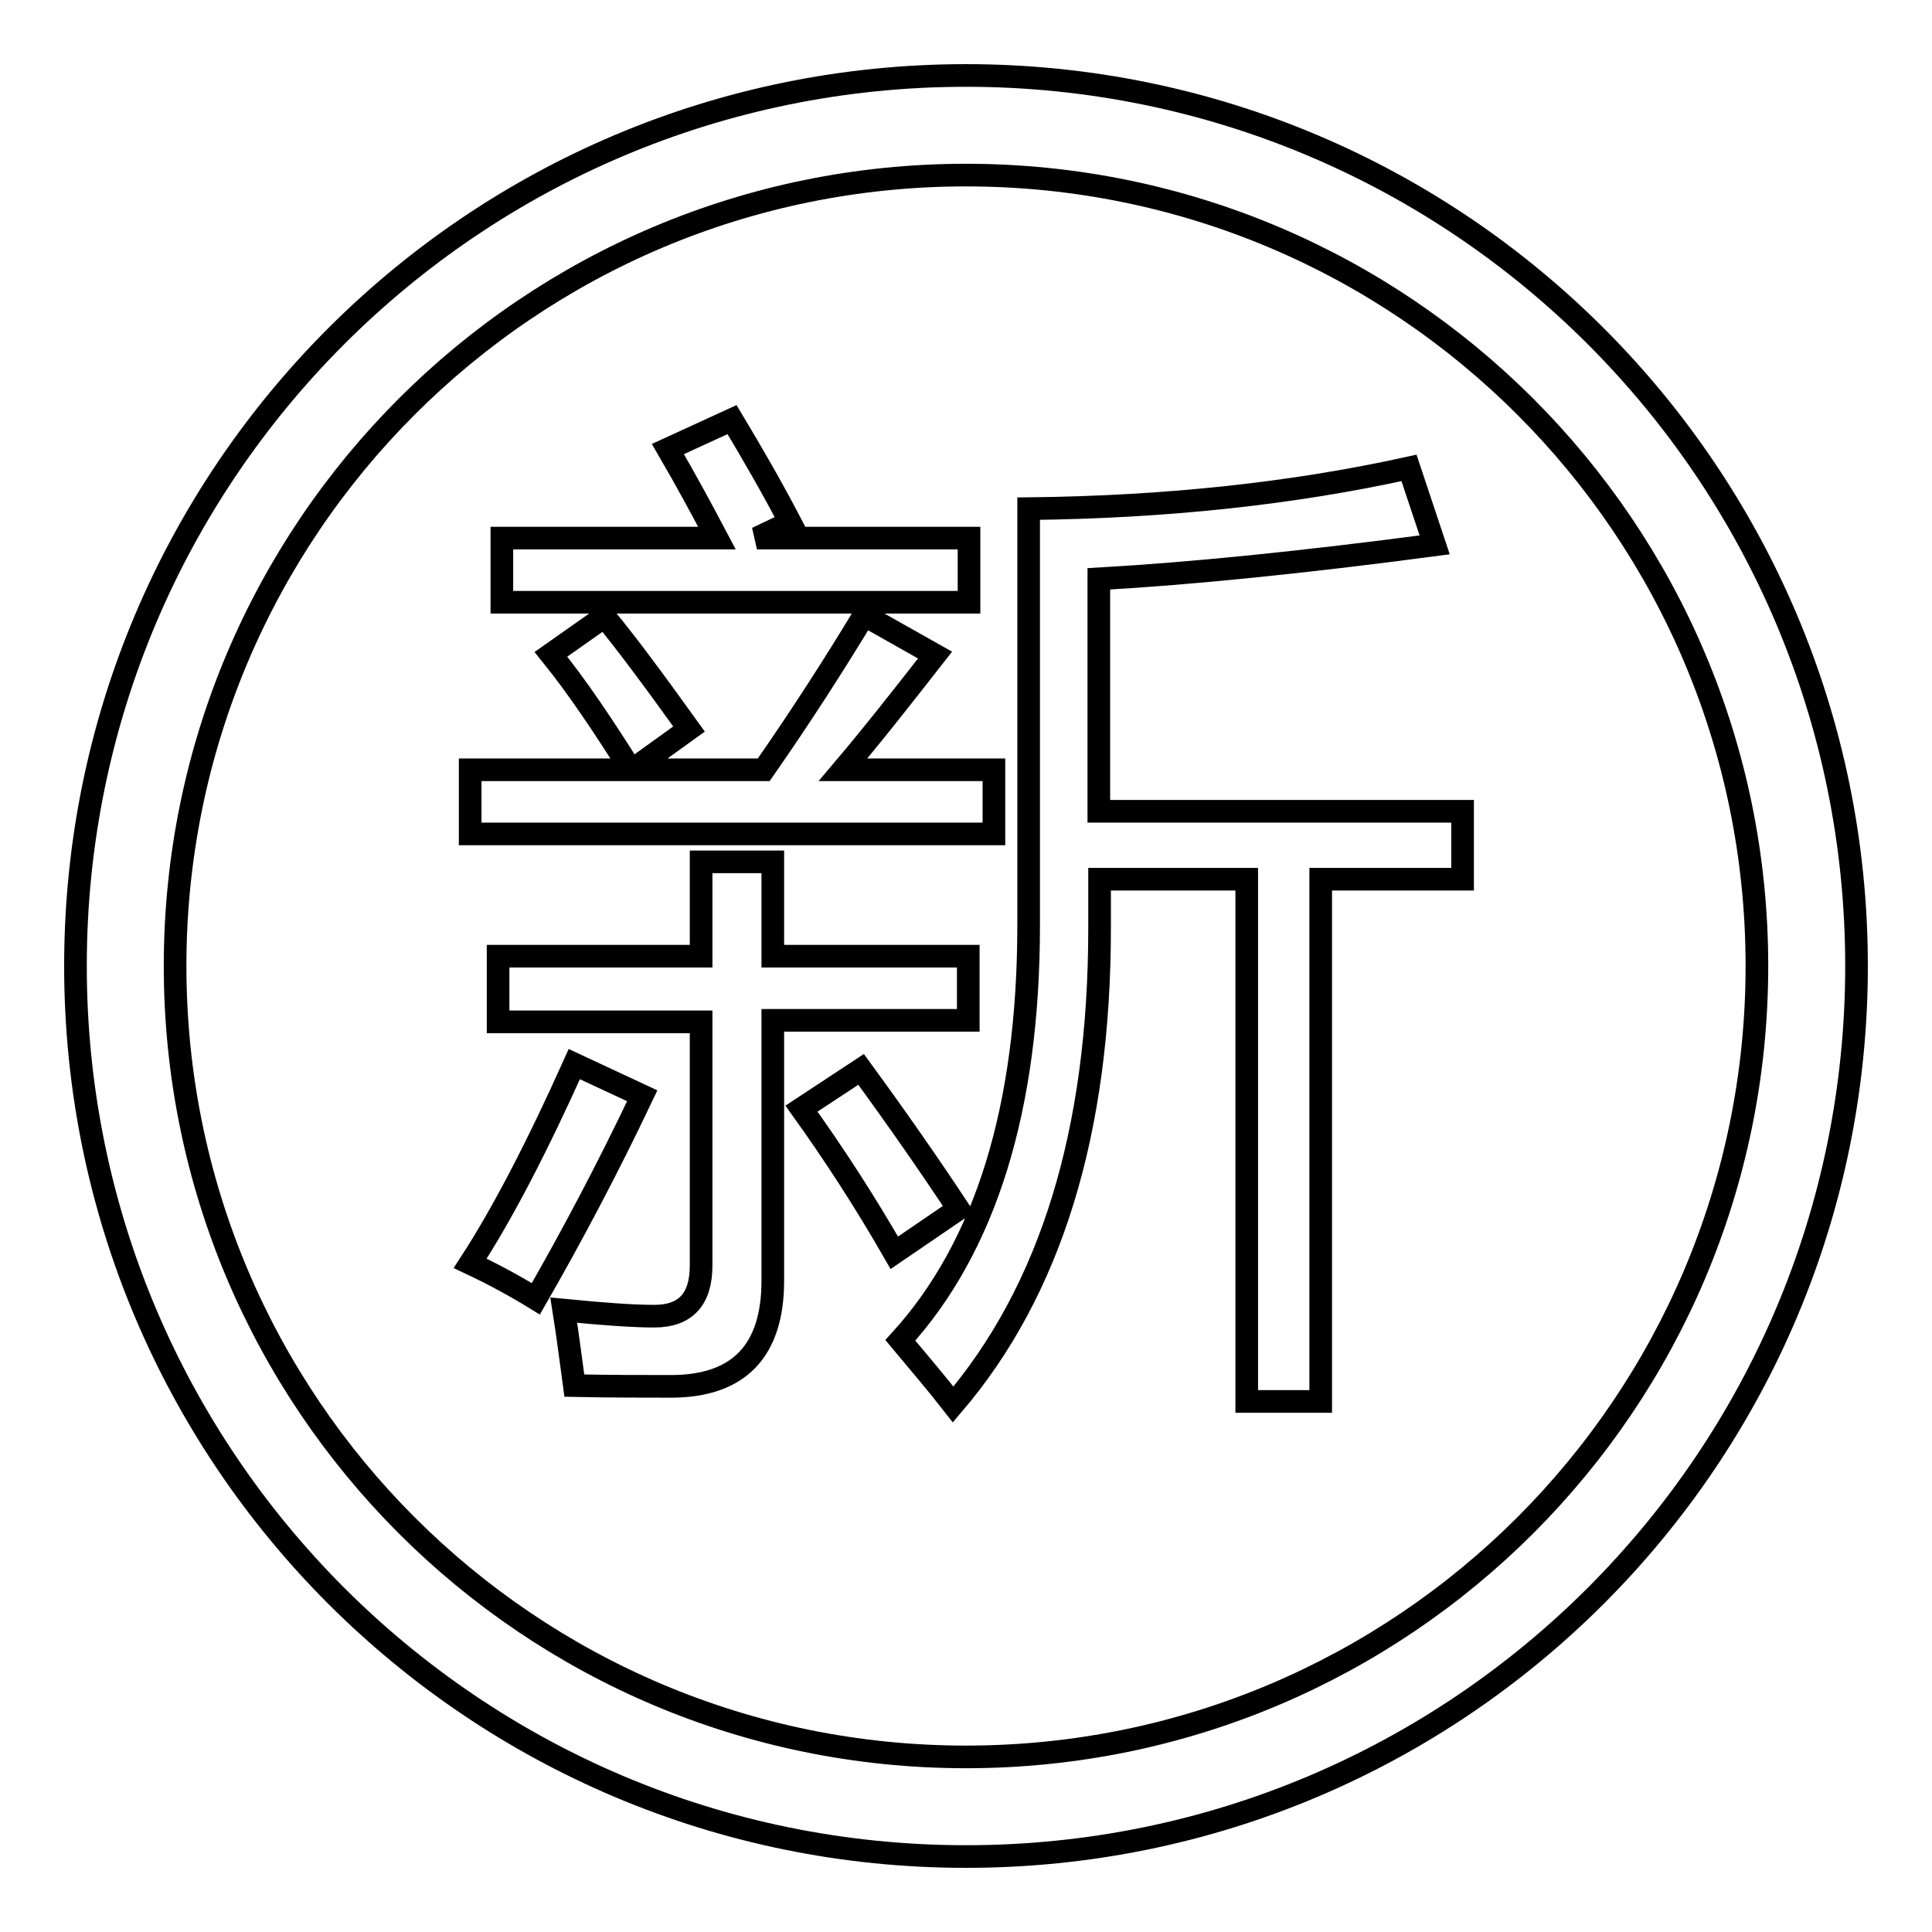 <?xml version="1.0" encoding="utf-8"?>
<!-- Svg Vector Icons : http://www.onlinewebfonts.com/icon -->
<!DOCTYPE svg PUBLIC "-//W3C//DTD SVG 1.1//EN" "http://www.w3.org/Graphics/SVG/1.1/DTD/svg11.dtd">
<svg version="1.1" xmlns="http://www.w3.org/2000/svg" xmlns:xlink="http://www.w3.org/1999/xlink" x="0px" y="0px" viewBox="0 0 256 256" enable-background="new 0 0 256 256" xml:space="preserve">
<g><g><path stroke-width="3" fill-opacity="0" stroke="#000000"  d="M128,10C62.8,10,10,62.8,10,128c0,65.2,52.8,118,118,118c65.2,0,118-52.8,118-118C246,62.8,193.2,10,128,10z M128,232.8c-57.9,0-104.8-46.9-104.8-104.8S70.1,23.2,128,23.2S232.8,70.1,232.8,128S185.9,232.8,128,232.8z"/><path stroke-width="3" fill-opacity="0" stroke="#000000"  d="M62.3,102h21.3c-3.7-5.9-7.2-11.1-10.6-15.3l7.1-5c2.9,3.5,6.6,8.5,11.2,14.9l-7.5,5.4h17.4c4.8-6.9,9.2-13.7,13.3-20.5l9.4,5.3c-4.3,5.5-8.3,10.6-12.2,15.2h20v8.5H62.3V102z M76.1,141l9,4.2c-4.7,9.9-9.5,18.9-14.1,26.9c-2.6-1.6-5.5-3.2-8.7-4.7C66.6,160.8,71.2,151.9,76.1,141z M66,126.7h26.9v-12.5h9.5v12.5h25.9v8.5h-25.9v34.5c0,9.3-4.5,14-13.5,14c-3.8,0-8,0-12.8-0.1c-0.4-2.9-0.8-6.2-1.4-10c5.1,0.5,9.1,0.8,12,0.8c4.1,0,6.2-2.2,6.2-6.7v-32.3H66V126.7z M66.5,71.3H95c-1.9-3.6-4-7.5-6.5-11.8l8.5-3.9c2.7,4.5,5.3,9,7.7,13.6l-4.4,2.1h28.1v8.5H66.5V71.3z M114.1,141.7c4.9,6.7,9.2,12.9,12.9,18.5l-8.5,5.8c-3.9-6.8-8-13.1-12.3-19.1L114.1,141.7z M136.3,67.4c18.2-0.2,35-2,50.4-5.4l3.4,10.2c-17.4,2.3-32.2,3.8-44.5,4.5v30.8h48.2v9H175v69.2h-9.8v-69.2h-19.5v6.5c0,27-6.5,48-19.4,63.1c-2.1-2.7-4.5-5.5-7-8.5c11.3-12.4,17-30.8,17-55V67.4L136.3,67.4z"/></g></g>
</svg>